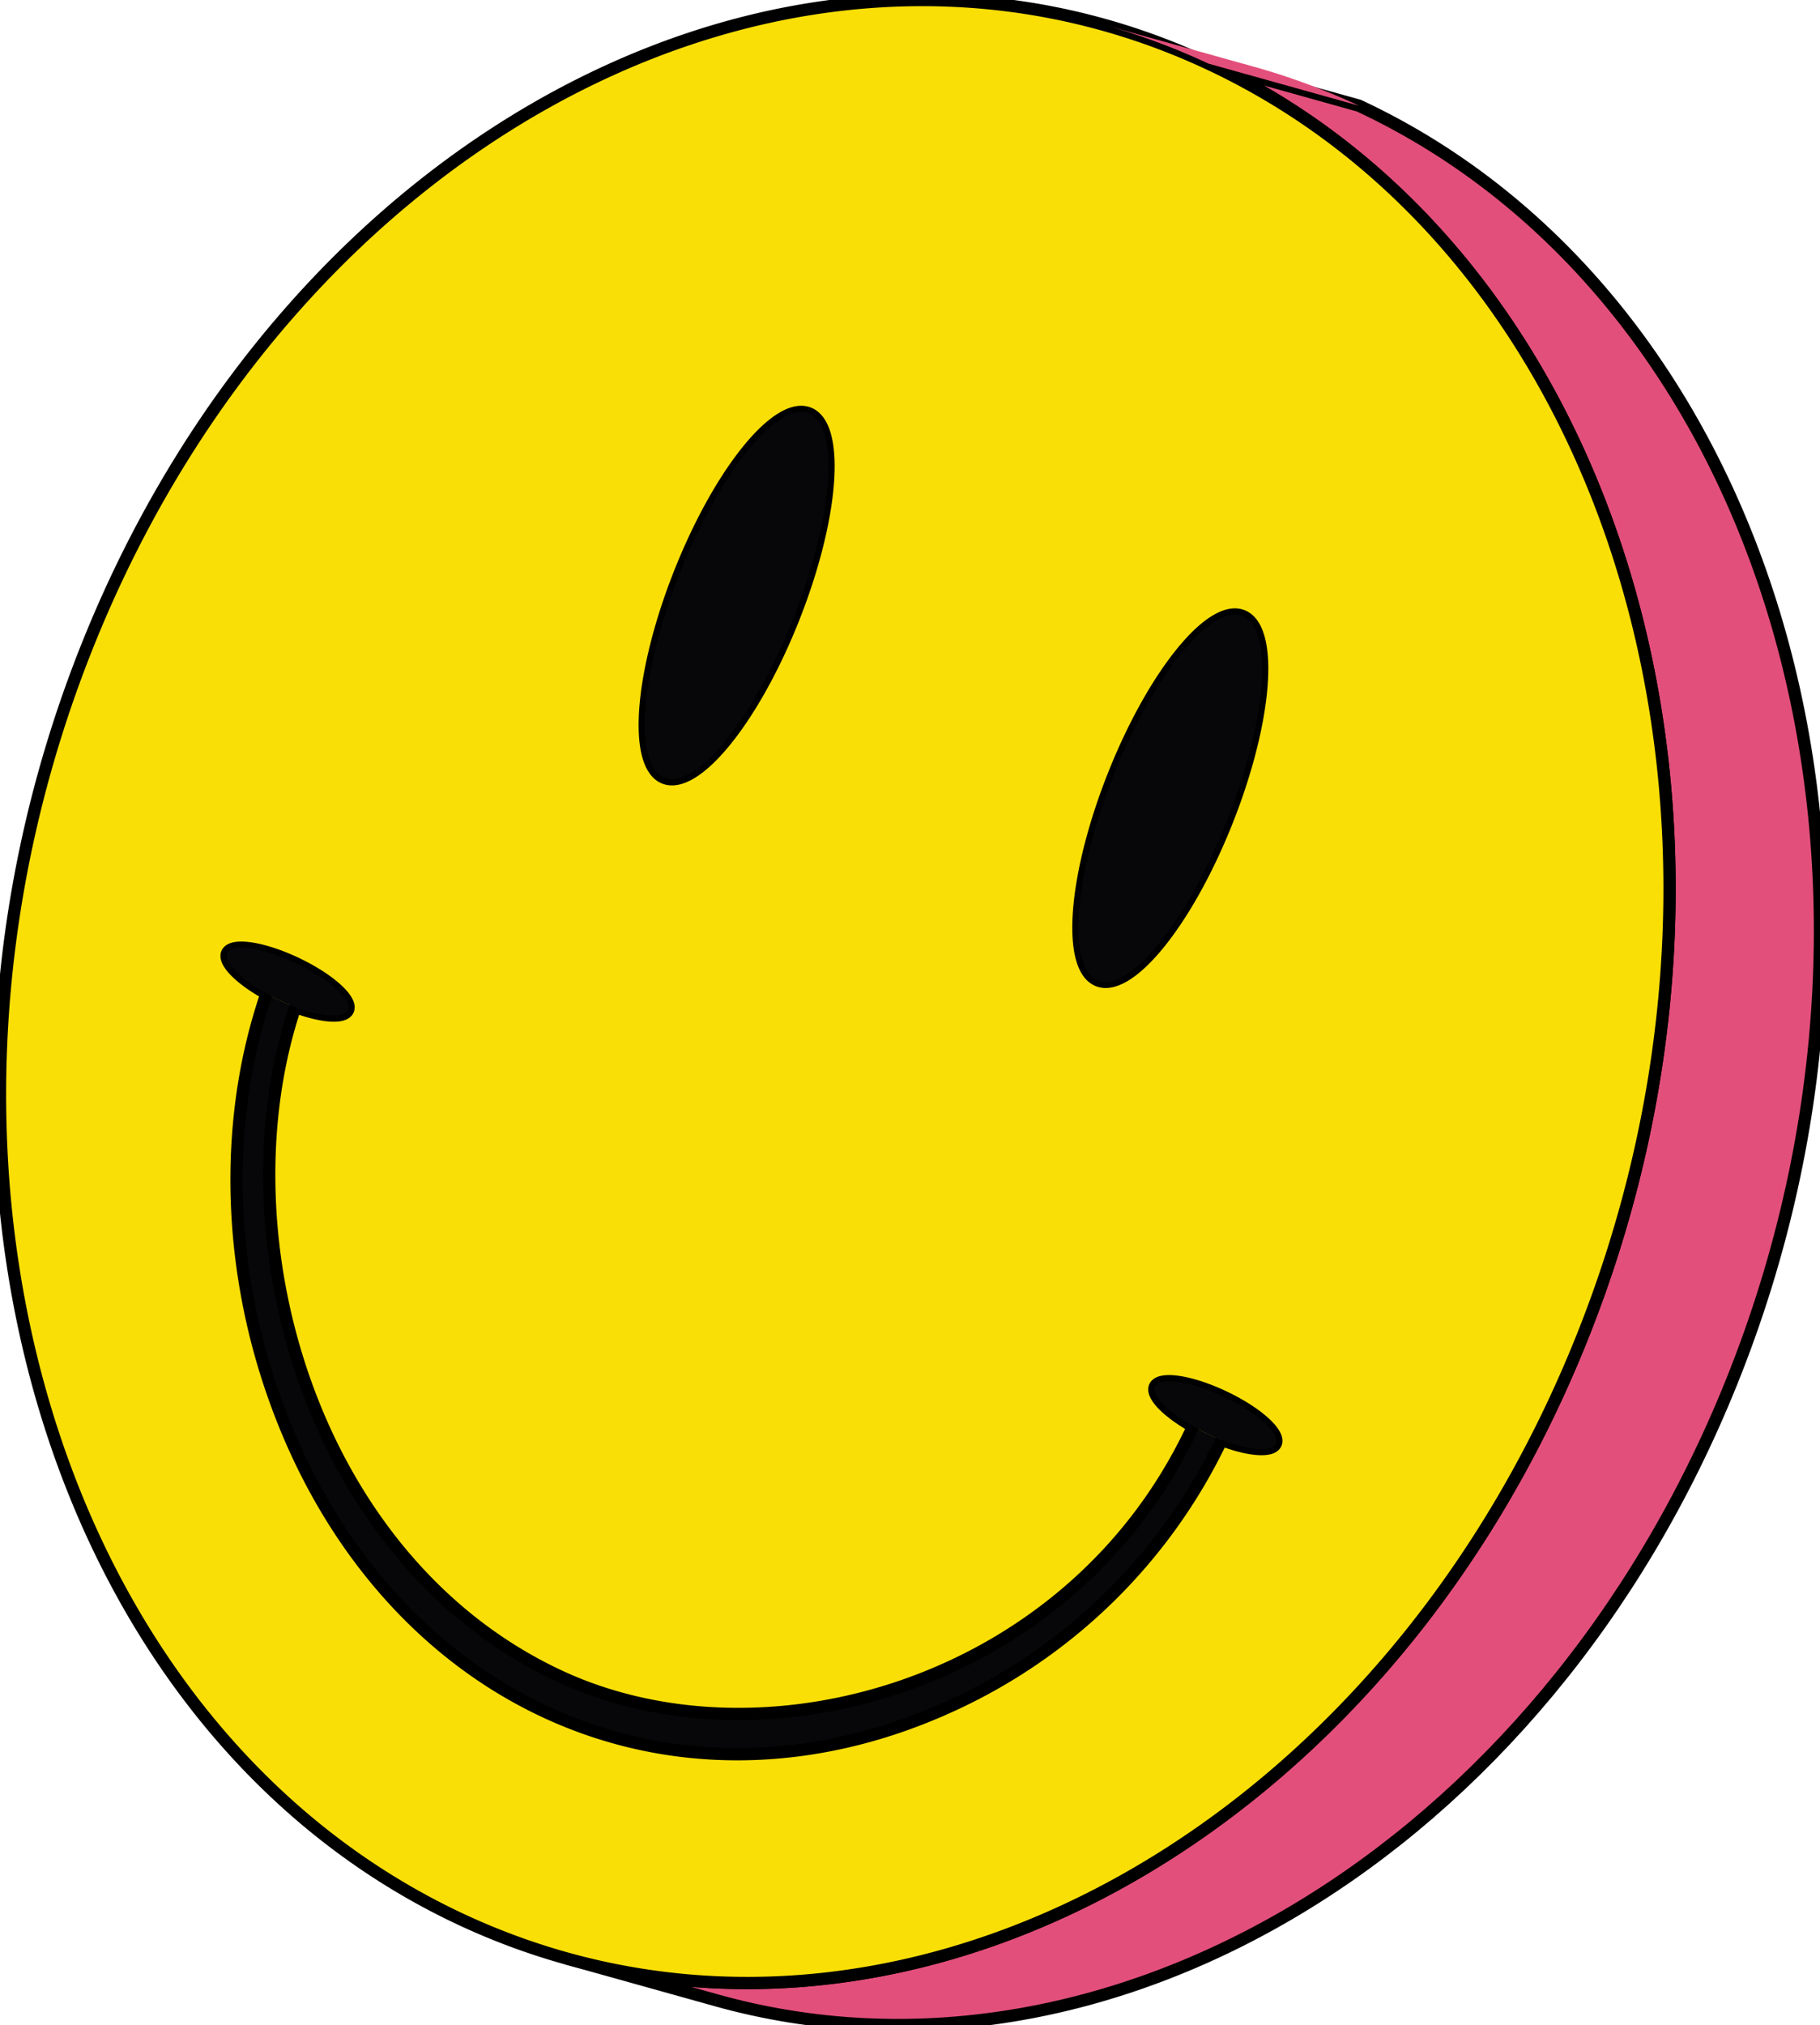 <svg xmlns="http://www.w3.org/2000/svg" xmlns:xlink="http://www.w3.org/1999/xlink" id="asset2" width="148.264" height="164.933" viewBox="0 0 148.264 164.933"><defs><clipPath id="clip-path"><rect id="&#x9577;&#x65B9;&#x5F62;_1051" data-name="&#x9577;&#x65B9;&#x5F62; 1051" width="148.264" height="164.933" fill="none"></rect></clipPath></defs><g id="&#x30B0;&#x30EB;&#x30FC;&#x30D7;_2619" data-name="&#x30B0;&#x30EB;&#x30FC;&#x30D7; 2619" clip-path="url(#clip-path)"><path id="&#x30D1;&#x30B9;_27133" data-name="&#x30D1;&#x30B9; 27133" d="M21.31,89.42h0l12.255,3.423-4.524-1.263L21.31,89.42" transform="translate(-2.805 -11.77)" fill="#fadf07"></path><path id="&#x30D1;&#x30B9;_27134" data-name="&#x30D1;&#x30B9; 27134" d="M36.669,92.631c-1.633-.456-2.873-.439-3.107.142L21.307,89.348c.234-.58,1.474-.6,3.107-.141l12.255,3.423" transform="translate(-2.805 -11.7)" fill="#fadf07"></path><path id="&#x30D1;&#x30B9;_27135" data-name="&#x30D1;&#x30B9; 27135" d="M36.769,96.12l-6.932-1.936-3.143-.878-1.477-.412c-.211-.059-.489-.152-.7-.2-2.123-1.179-3.506-2.551-3.212-3.279h0l6.127,1.712,6.127,1.712h0c-.293.727,1.09,2.1,3.213,3.278" transform="translate(-2.799 -11.77)" fill="#fadf07"></path><path id="&#x30D1;&#x30B9;_27136" data-name="&#x30D1;&#x30B9; 27136" d="M36.891,96.617A47.008,47.008,0,0,0,34.454,112.5l-6.129-1.712L22.2,109.074a47,47,0,0,1,2.438-15.88l12.255,3.423" transform="translate(-2.921 -12.267)" fill="#fadf07"></path><path id="&#x30D1;&#x30B9;_27137" data-name="&#x30D1;&#x30B9; 27137" d="M37.262,96.617c.346.192.712.379,1.093.557L26.1,93.751c-.381-.178-.747-.365-1.092-.557,3.676,1.026,8.723,1.973,12.255,3.423" transform="translate(-3.292 -12.267)" fill="#07070a"></path><path id="&#x30D1;&#x30B9;_27138" data-name="&#x30D1;&#x30B9; 27138" d="M24.884,89.256l12.255,3.423a16.131,16.131,0,0,1,2.432.916L27.316,90.172a16.037,16.037,0,0,0-2.432-.916" transform="translate(-3.275 -11.748)" fill="#07070a"></path><path id="&#x30D1;&#x30B9;_27139" data-name="&#x30D1;&#x30B9; 27139" d="M34.52,116.862l-12.255-3.424q-.051-.98-.065-1.956l12.255,3.423q.014.976.065,1.956" transform="translate(-2.922 -14.674)" fill="#fadf07"></path><path id="&#x30D1;&#x30B9;_27140" data-name="&#x30D1;&#x30B9; 27140" d="M38.52,97.259c.424.2.842.373,1.247.525L27.512,94.361c-.4-.152-.823-.327-1.247-.526l6.127,1.712.8.224,1.593.445.782.218.768.214.75.21c.429.12,1.013.245,1.431.4" transform="translate(-3.457 -12.351)" fill="#07070a"></path><path id="&#x30D1;&#x30B9;_27141" data-name="&#x30D1;&#x30B9; 27141" d="M34.529,117.158a52.693,52.693,0,0,0,.722,6.36L23,120.095a52.883,52.883,0,0,1-.722-6.361l12.255,3.424" transform="translate(-2.932 -14.97)" fill="#fadf07"></path><path id="&#x30D1;&#x30B9;_27142" data-name="&#x30D1;&#x30B9; 27142" d="M35.722,126.34l-12.255-3.424q-.2-.926-.36-1.857l12.255,3.424q.163.93.36,1.857" transform="translate(-3.041 -15.934)" fill="#fadf07"></path><path id="&#x30D1;&#x30B9;_27143" data-name="&#x30D1;&#x30B9; 27143" d="M37.546,133a51.6,51.6,0,0,0,3.787,8.48l-12.255-3.424a51.571,51.571,0,0,1-3.787-8.48A53.55,53.55,0,0,1,23.52,123.2l9.668,2.7,1.4.39.179.049.178.05c.279.077.551.175.835.233A53.61,53.61,0,0,0,37.546,133" transform="translate(-3.096 -16.216)" fill="#fadf07"></path><path id="&#x30D1;&#x30B9;_27144" data-name="&#x30D1;&#x30B9; 27144" d="M60.572,161.288a36.955,36.955,0,0,0,5.69,2.11l-12.255-3.424a36.844,36.844,0,0,1-5.691-2.11,41.368,41.368,0,0,1-18.4-17.555l12.255,3.423a41.379,41.379,0,0,0,18.4,17.556" transform="translate(-3.938 -18.468)" fill="#fadf07"></path><path id="&#x30D1;&#x30B9;_27145" data-name="&#x30D1;&#x30B9; 27145" d="M61.124,152.356a31.751,31.751,0,0,0,4.877,1.8l-12.255-3.424a31.572,31.572,0,0,1-4.877-1.8c-20.215-9.444-27.7-35.939-21.49-54.491l12.255,3.423c-6.211,18.553,1.275,45.048,21.49,54.491" transform="translate(-3.324 -12.431)" fill="#07070a"></path><path id="&#x30D1;&#x30B9;_27146" data-name="&#x30D1;&#x30B9; 27146" d="M39.956,97.864c.406.152.8.28,1.17.385L28.871,94.825c-.372-.1-.764-.232-1.17-.384l12.255,3.423" transform="translate(-3.646 -12.431)" fill="#fadf07"></path><path id="&#x30D1;&#x30B9;_27147" data-name="&#x30D1;&#x30B9; 27147" d="M41.125,97.705,28.869,94.282c1.646.459,2.9.44,3.132-.142.341-.846-1.6-2.558-4.317-3.83L39.94,93.734c2.721,1.271,4.658,2.985,4.317,3.83-.234.582-1.487.6-3.132.141" transform="translate(-3.644 -11.887)" fill="#07070a"></path><path id="&#x30D1;&#x30B9;_27148" data-name="&#x30D1;&#x30B9; 27148" d="M63.9,53.423l9.3,2.6q-4.653-1.3-9.305-2.6v0" transform="translate(-8.411 -7.032)" fill="#fadf07"></path><path id="&#x30D1;&#x30B9;_27149" data-name="&#x30D1;&#x30B9; 27149" d="M74.257,71.82a1.534,1.534,0,0,0,.245.09L62.247,68.487A1.6,1.6,0,0,1,62,68.4l12.253,3.423L62,68.4c-2.49-1.165-1.846-8.738,1.448-16.918L75.705,54.9,63.451,51.476c3.19-7.92,7.694-13.5,10.238-12.784l12.255,3.423C83.4,41.4,78.9,46.981,75.705,54.9c-3.3,8.18-3.939,15.754-1.448,16.918" transform="translate(-7.961 -5.085)" fill="#fadf07"></path><path id="&#x30D1;&#x30B9;_27150" data-name="&#x30D1;&#x30B9; 27150" d="M75.69,38.7l12.255,3.424a1.551,1.551,0,0,1,.244.089L75.934,38.79a1.555,1.555,0,0,0-.244-.09" transform="translate(-9.963 -5.094)" fill="#07070a"></path><path id="&#x30D1;&#x30B9;_27151" data-name="&#x30D1;&#x30B9; 27151" d="M74.77,71.933,62.515,68.509c2.551.713,7.055-4.864,10.245-12.784,3.3-8.18,3.939-15.753,1.44-16.921l12.255,3.424c2.5,1.167,1.856,8.74-1.44,16.921-3.19,7.92-7.694,13.5-10.245,12.784" transform="translate(-8.229 -5.108)" fill="#07070a"></path><path id="&#x30D1;&#x30B9;_27152" data-name="&#x30D1;&#x30B9; 27152" d="M104.581,72.427l9.3,2.6q-4.653-1.3-9.306-2.6Z" transform="translate(-13.765 -9.533)" fill="#fadf07"></path><path id="&#x30D1;&#x30B9;_27153" data-name="&#x30D1;&#x30B9; 27153" d="M114.938,90.824a1.533,1.533,0,0,0,.245.09l-12.255-3.423a1.536,1.536,0,0,1-.245-.091l12.253,3.423L102.682,87.4c-2.491-1.165-1.846-8.738,1.448-16.918L116.386,73.9,104.132,70.48c3.191-7.92,7.695-13.5,10.238-12.784l12.255,3.423c-2.544-.711-7.048,4.866-10.239,12.788-3.3,8.18-3.939,15.754-1.448,16.918" transform="translate(-13.316 -7.586)" fill="#fadf07"></path><path id="&#x30D1;&#x30B9;_27154" data-name="&#x30D1;&#x30B9; 27154" d="M116.371,57.705l12.255,3.423a1.637,1.637,0,0,1,.243.09L116.615,57.8a1.555,1.555,0,0,0-.244-.09" transform="translate(-15.317 -7.595)" fill="#07070a"></path><path id="&#x30D1;&#x30B9;_27155" data-name="&#x30D1;&#x30B9; 27155" d="M115.45,90.938l-12.255-3.423c2.551.712,7.047-4.868,10.237-12.789,3.3-8.18,3.947-15.75,1.448-16.918l12.255,3.424c2.5,1.167,1.848,8.738-1.448,16.918-3.19,7.92-7.687,13.5-10.237,12.788" transform="translate(-13.583 -7.609)" fill="#07070a"></path><path id="&#x30D1;&#x30B9;_27156" data-name="&#x30D1;&#x30B9; 27156" d="M120.593,133.5l-2.949-.823-1.574-.44-1.6-.448c-2.042-.57-4.088-1.126-6.126-1.711h0l12.255,3.423" transform="translate(-14.26 -17.121)" fill="#fadf07"></path><path id="&#x30D1;&#x30B9;_27157" data-name="&#x30D1;&#x30B9; 27157" d="M123.7,133.289c-1.633-.457-2.873-.439-3.107.142l-12.255-3.424c.234-.58,1.474-.6,3.107-.142l12.255,3.424" transform="translate(-14.26 -17.051)" fill="#fadf07"></path><path id="&#x30D1;&#x30B9;_27158" data-name="&#x30D1;&#x30B9; 27158" d="M116.97,137.506c-8.936,18.881-30.281,26.436-46.643,21.868L58.072,155.95c16.362,4.569,37.707-2.986,46.643-21.867l12.255,3.423" transform="translate(-7.644 -17.649)" fill="#fadf07"></path><path id="&#x30D1;&#x30B9;_27159" data-name="&#x30D1;&#x30B9; 27159" d="M123.7,136.723q-6.127-1.712-12.255-3.423c-2.066-1.166-3.4-2.506-3.112-3.223h0c2.038.584,4.084,1.141,6.126,1.712l6.127,1.712h0c-.287.715,1.047,2.057,3.113,3.222" transform="translate(-14.254 -17.121)" fill="#fadf07"></path><path id="&#x30D1;&#x30B9;_27160" data-name="&#x30D1;&#x30B9; 27160" d="M124.04,137.467l-12.255-3.423.12-.256,12.255,3.424-.12.255" transform="translate(-14.714 -17.61)" fill="#fadf07"></path><path id="&#x30D1;&#x30B9;_27161" data-name="&#x30D1;&#x30B9; 27161" d="M124.178,137.211c.375.212.775.418,1.193.613L113.116,134.4c-.419-.2-.818-.4-1.193-.614,3.677,1.027,8.729,1.962,12.255,3.424" transform="translate(-14.732 -17.61)" fill="#07070a"></path><path id="&#x30D1;&#x30B9;_27162" data-name="&#x30D1;&#x30B9; 27162" d="M111.915,129.914l12.255,3.424a15.947,15.947,0,0,1,2.432.916l-12.255-3.424a16.129,16.129,0,0,0-2.432-.916" transform="translate(-14.731 -17.1)" fill="#07070a"></path><path id="&#x30D1;&#x30B9;_27163" data-name="&#x30D1;&#x30B9; 27163" d="M125.552,137.918c.384.179.763.34,1.131.482l-12.255-3.424c-.369-.142-.749-.3-1.132-.483q3.064.858,6.128,1.712l1.6.448,1.575.439.768.215.75.209c.429.121,1.013.245,1.431.4" transform="translate(-14.913 -17.703)" fill="#07070a"></path><path id="&#x30D1;&#x30B9;_27164" data-name="&#x30D1;&#x30B9; 27164" d="M26.976,94.276c-6.211,18.553,1.275,45.048,21.49,54.491,16.779,7.839,41.872.7,51.646-20.323.376.212.775.418,1.193.613.385.18.763.34,1.132.483a45.17,45.17,0,0,1-22.321,21.782c-11,4.961-22.659,5.087-32.817.34s-18.037-14-22.183-26.035c-3.737-10.817-3.884-22.513-.48-32.435.346.193.712.38,1.093.557.424.2.841.373,1.247.525" transform="translate(-2.921 -12.267)" fill="#07070a"></path><path id="&#x30D1;&#x30B9;_27165" data-name="&#x30D1;&#x30B9; 27165" d="M97.04,160.255a39.616,39.616,0,0,1-27.122,2.451l-12.255-3.423a39.626,39.626,0,0,0,27.122-2.451,45.172,45.172,0,0,0,22.321-21.783l12.255,3.424A45.17,45.17,0,0,1,97.04,160.255" transform="translate(-7.59 -17.776)" fill="#07070a"></path><path id="&#x30D1;&#x30B9;_27166" data-name="&#x30D1;&#x30B9; 27166" d="M126.855,138.473c.447.172.881.315,1.289.43l-12.255-3.424c-.408-.114-.841-.258-1.289-.43l6.127,1.712,2.4.67,2.3.642c.43.121,1.008.26,1.432.4" transform="translate(-15.084 -17.776)" fill="#fadf07"></path><path id="&#x30D1;&#x30B9;_27167" data-name="&#x30D1;&#x30B9; 27167" d="M128.159,138.365,115.9,134.942c1.646.459,2.894.439,3.129-.143.341-.846-1.588-2.555-4.317-3.83l12.255,3.424c2.728,1.274,4.658,2.984,4.317,3.83-.234.582-1.483.6-3.129.142" transform="translate(-15.1 -17.239)" fill="#07070a"></path><path id="&#x30D1;&#x30B9;_27168" data-name="&#x30D1;&#x30B9; 27168" d="M65.336,163.7l-12.255-3.424c31.686,8.852,67.293-12.079,82.7-50.336C152.6,68.2,139.006,21.652,105.432,5.967l12.255,3.424c33.574,15.685,47.167,62.236,30.353,103.976-15.411,38.255-51.018,59.187-82.7,50.335" transform="translate(-6.987 -0.785)" fill="#e34f7b" stroke="#000" stroke-width="1"></path><path id="&#x30D1;&#x30B9;_27169" data-name="&#x30D1;&#x30B9; 27169" d="M98.444,5.183c33.574,15.685,47.167,62.236,30.353,103.975s-57.666,62.855-91.24,47.169S-9.6,94.095,7.212,52.356,64.871-10.5,98.444,5.183m1.072,112.091c2.252.865,4.125,1.013,4.417.287.341-.845-1.588-2.555-4.317-3.83s-5.2-1.62-5.538-.775c-.288.716,1.046,2.056,3.112,3.223C87.417,137.2,62.323,144.34,45.544,136.5c-20.215-9.444-27.7-35.939-21.49-54.491,2.2.824,4.015.958,4.3.244.34-.846-1.6-2.559-4.317-3.83s-5.2-1.62-5.539-.774c-.293.727,1.09,2.1,3.213,3.278-3.4,9.921-3.256,21.616.48,32.434C26.34,125.4,34.219,134.65,44.377,139.4s21.814,4.622,32.818-.34a45.17,45.17,0,0,0,22.321-21.782M65.97,33.7c-2.491-1.164-7.187,4.516-10.482,12.7s-3.939,15.754-1.448,16.918,7.194-4.513,10.49-12.694S68.47,34.864,65.97,33.7M101.3,50.2c-2.491-1.164-7.187,4.516-10.482,12.7s-3.94,15.753-1.448,16.918,7.187-4.516,10.482-12.7S103.8,51.367,101.3,50.2" transform="translate(0 0)" fill="#fadf07" stroke="#000" stroke-width="1"></path><path id="&#x30D1;&#x30B9;_27170" data-name="&#x30D1;&#x30B9; 27170" d="M26.84,90.124c2.721,1.271,4.657,2.984,4.317,3.83-.287.714-2.106.58-4.3-.243-.4-.152-.823-.327-1.247-.525-.381-.178-.747-.366-1.092-.557-2.123-1.178-3.506-2.551-3.213-3.278.34-.846,2.818-.5,5.538.775" transform="translate(-2.799 -11.7)" fill="#07070a"></path><path id="&#x30D1;&#x30B9;_27171" data-name="&#x30D1;&#x30B9; 27171" d="M73.933,38.781c2.5,1.168,1.855,8.741-1.441,16.921S64.5,69.563,62,68.4s-1.848-8.738,1.448-16.918,7.991-13.861,10.482-12.7" transform="translate(-7.961 -5.085)" fill="#07070a"></path><path id="&#x30D1;&#x30B9;_27172" data-name="&#x30D1;&#x30B9; 27172" d="M103.537,2.322l12.255,3.423a55.3,55.3,0,0,1,8.535,3.167L112.073,5.488a55.339,55.339,0,0,0-8.536-3.166" transform="translate(-13.628 -0.306)" fill="#e34f7b"></path><path id="&#x30D1;&#x30B9;_27173" data-name="&#x30D1;&#x30B9; 27173" d="M114.613,57.786c2.5,1.167,1.848,8.738-1.448,16.918s-7.984,13.864-10.482,12.7-1.848-8.738,1.448-16.918,7.991-13.861,10.482-12.7" transform="translate(-13.316 -7.586)" fill="#07070a"></path><path id="&#x30D1;&#x30B9;_27174" data-name="&#x30D1;&#x30B9; 27174" d="M113.872,130.782c2.728,1.275,4.657,2.984,4.317,3.83-.293.727-2.166.578-4.417-.287-.369-.142-.749-.3-1.132-.482-.419-.2-.817-.4-1.193-.613-2.066-1.166-3.4-2.507-3.112-3.223.34-.846,2.818-.5,5.539.775" transform="translate(-14.254 -17.051)" fill="#07070a"></path></g></svg>